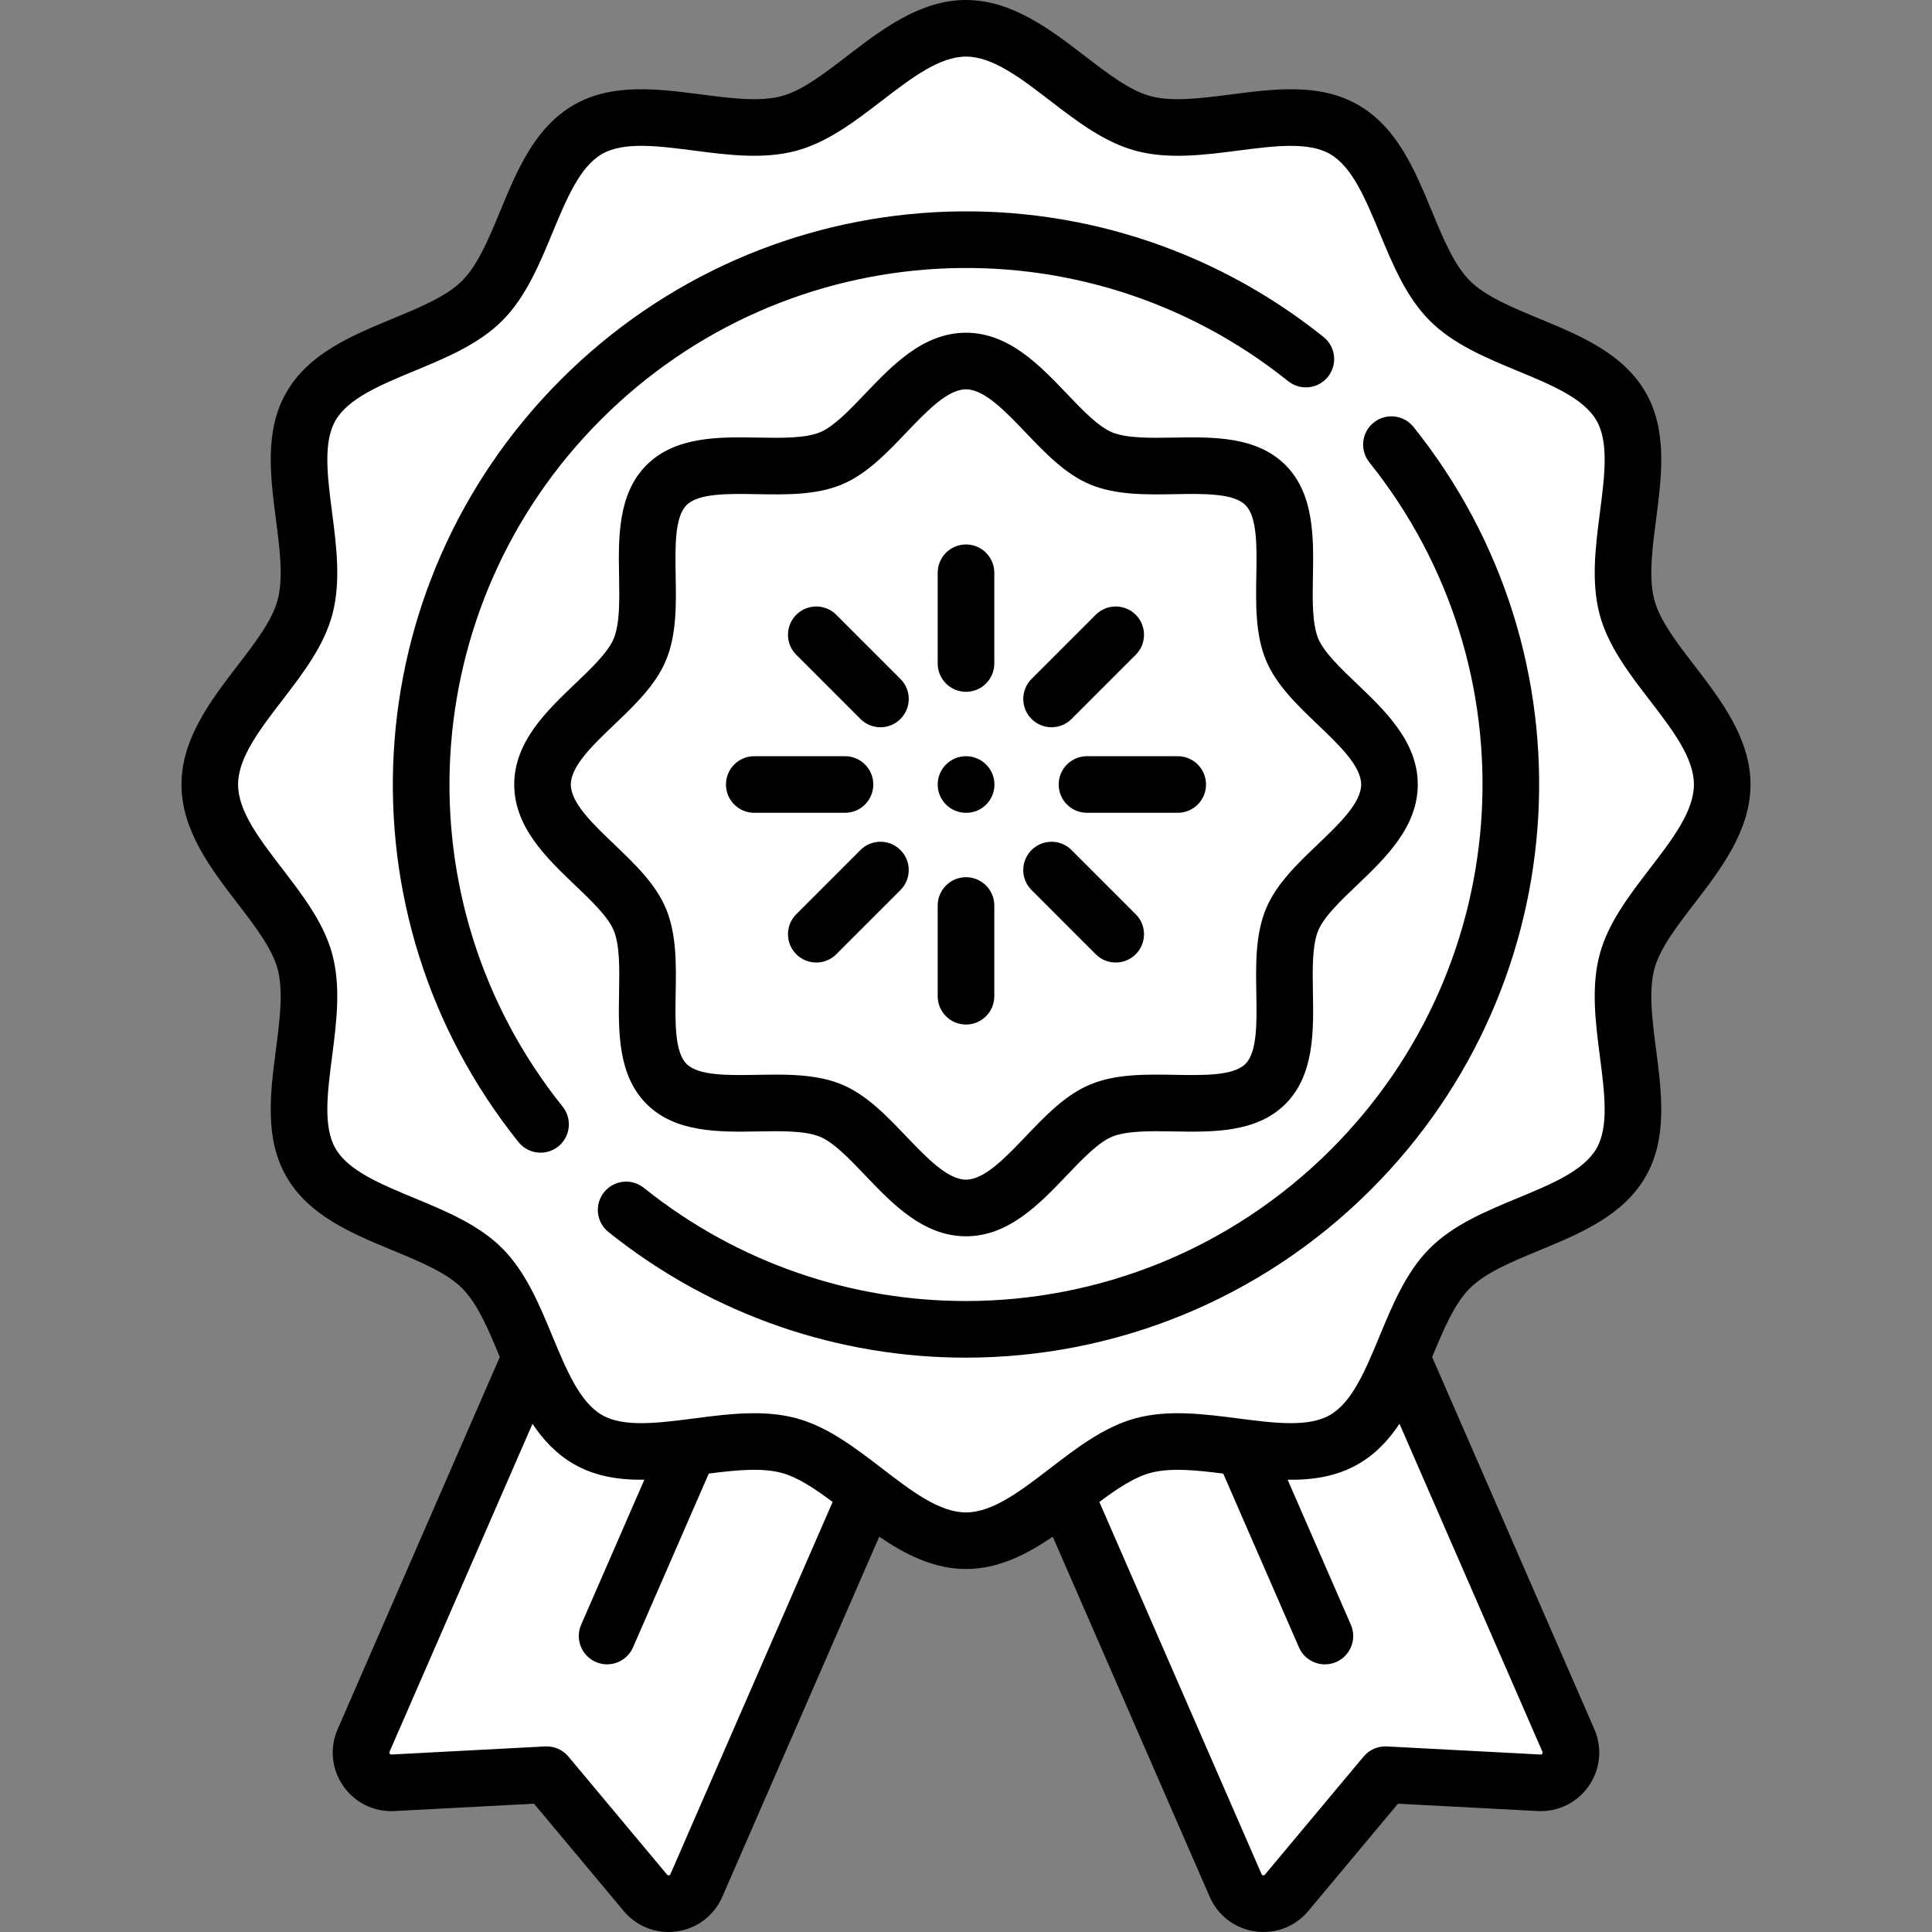 <?xml version="1.0" encoding="iso-8859-1"?>
<!-- Generator: Adobe Illustrator 19.0.0, SVG Export Plug-In . SVG Version: 6.00 Build 0)  -->
<svg xmlns="http://www.w3.org/2000/svg" xmlns:xlink="http://www.w3.org/1999/xlink" version="1.1" id="Capa_1" x="0px" y="0px" viewBox="0 0 512.003 512.003" style="enable-background:new 0 0 512.003 512.003;" xml:space="preserve">
<rect x="0" y="0" width="512.003" height="512.003" fill="#808080" stroke="none"/>
<path style="fill:#fff;" d="M367.859,352.006l47.787,109.247c2.381,5.463-1.82,11.521-7.771,11.208l-40.747-2.147l-26.165,31.31  c-3.821,4.573-11.119,3.525-13.499-1.938l-49.752-113.757L367.859,352.006z"/>
<path style="fill:#fff;" d="M367.859,352.006l-90.148,33.922l14.185,32.432c1.942-1.426,3.832-2.85,5.617-4.221  c3.739-2.872,9.389-7.212,11.648-7.821c0.214-0.057,1.067-0.246,2.971-0.246c3.292,0,7.502,0.545,11.961,1.12  c5.463,0.706,11.656,1.506,17.966,1.506c10.191,0,18.764-2.094,26.209-6.401c6.596-3.816,11.448-8.878,15.313-14.353  L367.859,352.006z"/>
<path style="fill:#fff;" d="M144.143,352.006L96.356,461.252c-2.381,5.463,1.82,11.521,7.771,11.208l40.747-2.147l26.165,31.31  c3.821,4.573,11.119,3.525,13.499-1.938l49.752-113.757L144.143,352.006z"/>
<path style="fill:#fff;" d="M128.421,387.947c3.866,5.473,8.716,10.532,15.31,14.348c7.445,4.308,16.02,6.402,26.213,6.402  c6.309,0,12.5-0.8,17.963-1.505c4.457-0.576,8.668-1.12,11.96-1.12c1.904,0,2.758,0.188,2.974,0.246  c2.258,0.609,7.91,4.949,11.649,7.821c1.785,1.371,3.674,2.796,5.617,4.221l14.185-32.432l-90.148-33.922L128.421,387.947z"/>
<path style="fill:#fff;" d="M456.404,207.903c0,17.09-21.008,31.19-25.221,46.952c-4.359,16.307,6.656,38.998-1.605,53.275  c-8.379,14.482-33.615,16.234-45.369,27.987c-11.753,11.752-13.505,36.987-27.986,45.366c-14.277,8.26-36.966-2.755-53.273,1.603  c-15.761,4.213-29.86,25.221-46.949,25.221c-17.09,0-31.19-21.008-46.952-25.221c-16.307-4.359-38.998,6.656-53.275-1.605  c-14.482-8.379-16.234-33.615-27.987-45.369c-11.752-11.753-36.987-13.505-45.366-27.986c-8.26-14.277,2.755-36.966-1.603-53.273  c-4.213-15.761-25.221-29.86-25.221-46.949c0-17.09,21.008-31.19,25.221-46.952c4.359-16.307-6.656-38.998,1.605-53.275  c8.379-14.482,33.615-16.234,45.369-27.987c11.753-11.752,13.505-36.987,27.986-45.366c14.277-8.26,36.966,2.755,53.273-1.603  C224.812,28.508,238.912,7.5,256.001,7.5c17.09,0,31.19,21.008,46.952,25.221c16.307,4.359,38.998-6.656,53.275,1.605  c14.482,8.379,16.234,33.615,27.987,45.369c11.752,11.753,36.987,13.505,45.366,27.986c8.26,14.277-2.755,36.966,1.603,53.273  C435.396,176.715,456.404,190.815,456.404,207.903z"/>
<circle style="fill:#fff;" cx="256" cy="207.9" r="144.29"/>
<path style="fill:#fff;" d="M368.227,207.903c0,13.949-20.767,23.667-25.797,35.796c-5.214,12.574,2.402,34.084-7.074,43.56  c-9.475,9.475-30.986,1.859-43.559,7.073c-12.129,5.03-21.847,25.797-35.796,25.797s-23.667-20.767-35.796-25.797  c-12.574-5.214-34.084,2.402-43.56-7.074c-9.475-9.475-1.859-30.986-7.073-43.559c-5.03-12.129-25.797-21.847-25.797-35.796  s20.767-23.667,25.797-35.796c5.214-12.574-2.402-34.084,7.074-43.56c9.475-9.475,30.986-1.859,43.559-7.073  c12.129-5.03,21.847-25.797,35.796-25.797c13.949,0,23.667,20.767,35.796,25.797c12.574,5.214,34.084-2.402,43.56,7.074  c9.475,9.475,1.859,30.986,7.073,43.559C347.46,184.237,368.227,193.955,368.227,207.903z"/>
<g>
	<path style="fill:#fff;" d="M233.33,201.261c-4.102,0-8.204-1.566-11.335-4.693l-17.011-17.003   c-6.263-6.259-6.263-16.412,0-22.675c6.247-6.263,16.408-6.259,22.671-0.004l17.011,17.003c6.263,6.259,6.263,16.412,0,22.675   C241.542,199.695,237.432,201.261,233.33,201.261z"/>
	<path style="fill:#fff;" d="M295.682,263.613c-4.102,0-8.204-1.566-11.335-4.693l-17.011-17.003   c-6.263-6.259-6.263-16.412,0-22.675c6.247-6.263,16.408-6.259,22.671-0.004l17.011,17.003c6.263,6.259,6.263,16.412,0,22.675   C303.895,262.047,299.784,263.613,295.682,263.613z"/>
	<path style="fill:#fff;" d="M278.672,201.261c-4.102,0-8.212-1.566-11.335-4.697c-6.263-6.263-6.263-16.416,0-22.675   l17.011-17.003c6.263-6.255,16.424-6.259,22.671,0.004c6.263,6.263,6.263,16.416,0,22.675l-17.011,17.003   C286.876,199.695,282.774,201.261,278.672,201.261z"/>
	<path style="fill:#fff;" d="M216.32,263.613c-4.102,0-8.212-1.566-11.335-4.697c-6.263-6.263-6.263-16.416,0-22.675   l17.011-17.003c6.263-6.255,16.424-6.259,22.671,0.004c6.263,6.263,6.263,16.416,0,22.675l-17.011,17.003   C224.524,262.047,220.422,263.613,216.32,263.613z"/>
</g>
<g>
	<path style="fill:#fff;" d="M223.936,223.935h-24.048c-8.854,0-16.032-7.178-16.032-16.032s7.178-16.032,16.032-16.032h24.048   c8.854,0,16.032,7.178,16.032,16.032S232.79,223.935,223.936,223.935z"/>
	<path style="fill:#fff;" d="M312.115,223.935h-24.048c-8.854,0-16.032-7.178-16.032-16.032s7.178-16.032,16.032-16.032h24.048   c8.854,0,16.032,7.178,16.032,16.032S320.968,223.935,312.115,223.935z"/>
	<path style="fill:#fff;" d="M256.001,191.871c-8.854,0-16.032-7.179-16.032-16.032V151.79c0-8.854,7.178-16.032,16.032-16.032   s16.032,7.178,16.032,16.032v24.048C272.033,184.692,264.855,191.871,256.001,191.871z"/>
	<path style="fill:#fff;" d="M256.001,280.048c-8.854,0-16.032-7.179-16.032-16.032v-24.048c0-8.854,7.178-16.032,16.032-16.032   s16.032,7.179,16.032,16.032v24.048C272.033,272.87,264.855,280.048,256.001,280.048z"/>
</g>
<circle style="fill:#fff;" cx="256" cy="207.9" r="32.06"/>
<circle style="fill:#fff;" cx="256" cy="207.9" r="16.03"/>
<path style="fill:#fff;" d="M431.184,254.855c4.213-15.761,25.222-29.862,25.222-46.951s-21.008-31.189-25.221-46.949  c-4.359-16.306,6.657-38.995-1.603-53.273c-8.379-14.481-33.614-16.233-45.366-27.986c-11.753-11.754-13.505-36.989-27.987-45.369  c-14.277-8.261-36.968,2.754-53.275-1.605C287.191,28.508,273.091,7.5,256.001,7.5c-17.089,0-31.189,21.008-46.949,25.221  c-16.307,4.358-38.996-6.657-53.273,1.603c-14.482,8.378-16.233,33.614-27.986,45.366c-11.754,11.753-36.989,13.505-45.369,27.986  c-8.261,14.278,2.754,36.968-1.605,53.275c-4.213,15.762-25.222,29.862-25.222,46.952c0,17.089,21.008,31.188,25.221,46.949  c4.359,16.306-6.657,38.996,1.603,53.273c8.379,14.482,33.614,16.233,45.366,27.986c11.753,11.754,13.505,36.99,27.987,45.369  c14.277,8.261,36.968-2.754,53.275,1.605c15.761,4.213,29.862,25.222,46.951,25.222s31.189-21.008,46.949-25.221  c16.307-4.358,38.996,6.657,53.273-1.603c14.482-8.379,16.233-33.614,27.986-45.366c11.754-11.753,36.989-13.504,45.369-27.987  C437.839,293.853,426.824,271.162,431.184,254.855z M256.001,376.242c-92.971,0-168.339-75.368-168.339-168.339  S163.03,39.564,256.001,39.564S424.34,114.932,424.34,207.903S348.972,376.242,256.001,376.242z"/>
<path d="M159.275,111.178c49.388-49.387,127.676-53.757,182.105-10.164c3.233,2.59,7.953,2.068,10.542-1.165  s2.067-7.953-1.166-10.543c-60.408-48.38-147.286-43.537-202.089,11.266c-54.802,54.803-59.645,141.682-11.265,202.089  c1.481,1.85,3.66,2.812,5.859,2.812c1.644,0,3.3-0.539,4.684-1.646c3.233-2.589,3.755-7.309,1.166-10.542  C105.519,238.854,109.888,160.565,159.275,111.178z"/>
<path d="M364.056,111.981c-3.233,2.589-3.755,7.309-1.166,10.542c43.593,54.43,39.224,132.718-10.164,182.105  c-26.623,26.623-61.638,40.164-96.792,40.162c-30.06-0.001-60.224-9.905-85.313-29.998c-3.233-2.589-7.953-2.067-10.542,1.165  c-2.589,3.233-2.067,7.953,1.166,10.543c27.852,22.306,61.321,33.298,94.688,33.296c39.004-0.002,77.865-15.026,107.4-44.562  c54.802-54.803,59.645-141.682,11.265-202.089C372.009,109.914,367.29,109.391,364.056,111.981z"/>
<path d="M449.113,239.335c6.933-9.027,14.792-19.258,14.792-31.432c0-12.173-7.858-22.403-14.791-31.43  c-4.747-6.181-9.23-12.018-10.684-17.456c-1.555-5.817-0.582-13.351,0.449-21.326c1.502-11.62,3.055-23.636-2.807-33.766  c-5.952-10.287-17.233-14.962-28.144-19.483c-7.341-3.042-14.275-5.915-18.41-10.05s-7.008-11.069-10.05-18.411  c-4.521-10.911-9.196-22.194-19.484-28.146c-10.131-5.862-22.148-4.31-33.768-2.808c-7.976,1.03-15.509,2.004-21.327,0.448  c-5.439-1.454-11.276-5.938-17.457-10.685C278.406,7.858,268.175,0,256.001,0c-12.173,0-22.403,7.858-31.43,14.791  c-6.18,4.747-12.018,9.23-17.457,10.684c-5.815,1.555-13.35,0.581-21.325-0.45c-11.621-1.502-23.636-3.055-33.766,2.807  c-10.287,5.952-14.962,17.234-19.483,28.145c-3.042,7.341-5.916,14.275-10.05,18.41c-4.135,4.135-11.069,7.008-18.411,10.05  c-10.912,4.521-22.194,9.196-28.146,19.484c-5.861,10.13-4.309,22.147-2.808,33.767c1.03,7.977,2.003,15.51,0.449,21.327  c-1.454,5.438-5.938,11.276-10.685,17.457c-6.933,9.026-14.792,19.258-14.792,31.432c0,12.173,7.858,22.403,14.791,31.43  c4.747,6.18,9.23,12.018,10.684,17.456c1.555,5.817,0.582,13.351-0.449,21.326c-1.502,11.62-3.055,23.636,2.807,33.766  c5.952,10.287,17.234,14.962,28.145,19.483c7.341,3.042,14.275,5.915,18.409,10.05c4.096,4.097,6.955,10.94,9.965,18.205  l-42.968,98.637c-2.164,4.966-1.614,10.588,1.473,15.04c3.086,4.452,8.171,6.938,13.567,6.654L141.523,478l23.761,28.432  c2.987,3.574,7.305,5.57,11.866,5.57c0.743,0,1.493-0.053,2.245-0.161c5.362-0.77,9.855-4.194,12.02-9.159l41.595-95.439  c6.88,4.698,14.457,8.564,22.991,8.564c8.535,0,16.112-3.866,22.991-8.564l41.596,95.439c2.164,4.966,6.658,8.39,12.02,9.16  c0.751,0.108,1.501,0.161,2.245,0.161c4.56,0,8.879-1.996,11.866-5.57L370.479,478l37.002,1.949  c5.412,0.285,10.481-2.203,13.567-6.654s3.637-10.074,1.473-15.04l-42.98-98.616c3.013-7.27,5.873-14.121,9.971-18.22  c4.135-4.135,11.069-7.008,18.411-10.05c10.911-4.521,22.194-9.196,28.146-19.484c5.861-10.13,4.309-22.146,2.808-33.767  c-1.03-7.976-2.003-15.51-0.449-21.327C439.882,251.353,444.366,245.516,449.113,239.335z M177.663,496.688  c-0.043,0.099-0.115,0.264-0.4,0.305c-0.284,0.039-0.4-0.098-0.469-0.18l-26.166-31.31c-1.514-1.812-3.799-2.807-6.149-2.68  l-40.747,2.146c-0.107,0.005-0.287,0.015-0.451-0.221s-0.092-0.402-0.049-0.5l37.886-86.928c2.841,4.272,6.309,7.994,10.9,10.65  c5.775,3.341,12.164,4.27,18.742,4.175l-16.748,38.427c-1.655,3.797,0.082,8.217,3.879,9.872c0.976,0.425,1.992,0.626,2.993,0.626  c2.893,0,5.649-1.684,6.879-4.505l20.07-46.05c7.211-0.916,13.963-1.607,19.279-0.187c4.277,1.144,8.802,4.163,13.545,7.708  L177.663,496.688z M408.721,464.749c-0.164,0.237-0.341,0.227-0.451,0.221l-40.747-2.146c-2.35-0.124-4.636,0.869-6.149,2.68  l-26.166,31.31c-0.069,0.082-0.187,0.219-0.469,0.18c-0.285-0.041-0.357-0.206-0.4-0.305l-42.995-98.65  c4.742-3.545,9.267-6.564,13.543-7.707c5.317-1.421,12.071-0.729,19.283,0.188l20.069,46.048c1.23,2.821,3.986,4.505,6.879,4.505  c1,0,2.017-0.202,2.993-0.626c3.797-1.655,5.534-6.075,3.879-9.872l-16.747-38.425c6.575,0.094,12.962-0.834,18.735-4.174  c4.593-2.658,8.063-6.381,10.904-10.656l37.887,86.931C408.813,464.348,408.885,464.513,408.721,464.749z M437.217,230.198  c-5.434,7.075-11.053,14.391-13.28,22.72c-2.319,8.677-1.108,18.054,0.063,27.123c1.236,9.565,2.403,18.599-0.915,24.333  c-3.407,5.888-11.906,9.409-20.905,13.138c-8.373,3.469-17.031,7.057-23.275,13.301c-6.244,6.243-9.832,14.901-13.301,23.274  c-3.729,8.998-7.25,17.497-13.138,20.903c-5.734,3.317-14.767,2.15-24.332,0.914c-9.069-1.172-18.446-2.383-27.122-0.064  c-8.329,2.227-15.645,7.846-22.72,13.28c-7.825,6.01-15.215,11.687-22.292,11.687c-7.078,0-14.469-5.677-22.295-11.688  c-7.075-5.435-14.391-11.054-22.72-13.28c-3.609-0.965-7.338-1.319-11.117-1.319c-5.306,0-10.708,0.698-16.005,1.383  c-9.564,1.236-18.598,2.402-24.333-0.915c-5.888-3.407-9.41-11.907-13.139-20.905c-3.469-8.373-7.057-17.031-13.301-23.275  c-6.244-6.244-14.901-9.832-23.274-13.301c-8.998-3.729-17.497-7.25-20.903-13.138c-3.317-5.733-2.15-14.768-0.914-24.331  c1.172-9.068,2.384-18.446,0.064-27.122c-2.226-8.329-7.845-15.646-13.28-22.72c-6.01-7.825-11.687-15.215-11.687-22.292  c0-7.078,5.677-14.47,11.688-22.295c5.434-7.075,11.053-14.391,13.28-22.72c2.319-8.677,1.108-18.055-0.063-27.123  c-1.236-9.564-2.403-18.599,0.915-24.333c3.407-5.888,11.906-9.41,20.905-13.139c8.373-3.469,17.031-7.057,23.275-13.301  s9.832-14.901,13.301-23.274c3.729-8.999,7.25-17.497,13.138-20.904c5.733-3.317,14.767-2.15,24.332-0.914  c9.069,1.172,18.446,2.383,27.122,0.064c8.329-2.226,15.645-7.845,22.72-13.28C241.533,20.677,248.924,15,256.001,15  c7.078,0,14.469,5.677,22.295,11.688c7.075,5.434,14.391,11.053,22.72,13.279c8.678,2.32,18.055,1.108,27.123-0.063  c9.565-1.235,18.599-2.402,24.333,0.915c5.888,3.407,9.41,11.906,13.139,20.905c3.469,8.373,7.057,17.03,13.301,23.275  c6.244,6.244,14.901,9.832,23.274,13.301c8.998,3.729,17.497,7.25,20.903,13.138c3.317,5.733,2.15,14.767,0.914,24.331  c-1.172,9.068-2.384,18.445-0.064,27.122c2.226,8.329,7.845,15.645,13.279,22.72c6.01,7.825,11.687,15.216,11.687,22.293  C448.904,214.981,443.227,222.373,437.217,230.198z"/>
<path d="M164.062,263.019c-0.18,10.255-0.384,21.879,7.279,29.543c7.664,7.663,19.289,7.459,29.543,7.28  c6.145-0.109,12.498-0.219,16.448,1.418c3.637,1.508,7.865,5.938,11.955,10.221c7.227,7.569,15.418,16.148,26.714,16.148  c11.296,0,19.487-8.579,26.714-16.148c4.089-4.283,8.318-8.712,11.955-10.22c3.949-1.637,10.302-1.526,16.447-1.418  c10.257,0.179,21.879,0.384,29.542-7.28c7.664-7.663,7.46-19.287,7.28-29.543c-0.108-6.145-0.219-12.498,1.418-16.447  c1.508-3.637,5.937-7.865,10.22-11.954c7.569-7.228,16.149-15.419,16.149-26.715s-8.58-19.487-16.149-26.714  c-4.283-4.089-8.712-8.318-10.22-11.954c-1.638-3.949-1.526-10.303-1.418-16.447c0.18-10.256,0.384-21.879-7.279-29.543  s-19.286-7.459-29.543-7.28c-6.145,0.108-12.498,0.219-16.448-1.418c-3.637-1.508-7.865-5.937-11.955-10.22  C275.487,96.759,267.296,88.18,256,88.18c-11.296,0-19.487,8.579-26.714,16.148c-4.089,4.283-8.318,8.712-11.954,10.22  c-3.949,1.637-10.303,1.526-16.447,1.418c-10.255-0.18-21.878-0.384-29.542,7.279c-7.664,7.664-7.46,19.288-7.28,29.543  c0.108,6.145,0.219,12.499-1.418,16.448c-1.508,3.637-5.937,7.865-10.22,11.955c-7.569,7.227-16.149,15.418-16.149,26.714  s8.58,19.487,16.149,26.714c4.283,4.089,8.712,8.318,10.22,11.955C164.282,250.521,164.17,256.874,164.062,263.019z   M151.275,207.903c0-4.878,5.85-10.464,11.507-15.865c5.407-5.163,10.999-10.501,13.718-17.059  c2.834-6.834,2.694-14.775,2.56-22.456c-0.134-7.626-0.272-15.513,2.889-18.673c3.161-3.161,11.046-3.024,18.673-2.889  c7.679,0.135,15.622,0.274,22.456-2.56c6.557-2.719,11.895-8.311,17.058-13.718c5.401-5.657,10.987-11.507,15.865-11.507  c4.878,0,10.464,5.85,15.865,11.507c5.163,5.407,10.501,10.999,17.058,13.718c6.834,2.834,14.778,2.695,22.456,2.561  c7.629-0.135,15.513-0.272,18.674,2.889c3.161,3.161,3.022,11.047,2.888,18.673c-0.135,7.68-0.274,15.621,2.56,22.456  c2.719,6.557,8.31,11.896,13.717,17.058c5.657,5.401,11.507,10.987,11.507,15.865c0,4.879-5.85,10.464-11.507,15.865  c-5.407,5.163-10.999,10.501-13.718,17.058c-2.834,6.834-2.694,14.776-2.56,22.456c0.134,7.626,0.272,15.512-2.889,18.673  s-11.048,3.022-18.672,2.889c-7.681-0.135-15.622-0.274-22.457,2.56c-6.557,2.719-11.895,8.311-17.058,13.718  c-5.401,5.657-10.987,11.507-15.865,11.507s-10.464-5.85-15.865-11.507c-5.163-5.407-10.501-10.999-17.058-13.718  c-5.371-2.228-11.425-2.618-17.499-2.618c-1.655,0-3.313,0.029-4.958,0.058c-7.628,0.134-15.513,0.272-18.674-2.889  s-3.022-11.047-2.888-18.673c0.135-7.68,0.274-15.621-2.559-22.456c-2.719-6.557-8.311-11.896-13.718-17.058  C157.125,218.367,151.275,212.782,151.275,207.903z"/>
<path d="M199.888,215.403h24.048c4.142,0,7.5-3.358,7.5-7.5s-3.358-7.5-7.5-7.5h-24.048c-4.142,0-7.5,3.358-7.5,7.5  S195.746,215.403,199.888,215.403z"/>
<path d="M280.565,207.903c0,4.142,3.358,7.5,7.5,7.5h24.048c4.142,0,7.5-3.358,7.5-7.5s-3.358-7.5-7.5-7.5h-24.048  C283.923,200.403,280.565,203.761,280.565,207.903z"/>
<path d="M256.001,183.339c4.142,0,7.5-3.358,7.5-7.5V151.79c0-4.142-3.358-7.5-7.5-7.5s-7.5,3.358-7.5,7.5v24.049  C248.501,179.98,251.859,183.339,256.001,183.339z"/>
<path d="M256.001,271.516c4.142,0,7.5-3.358,7.5-7.5v-24.048c0-4.142-3.358-7.5-7.5-7.5s-7.5,3.358-7.5,7.5v24.048  C248.501,268.158,251.859,271.516,256.001,271.516z"/>
<path d="M256.001,215.403h0.08c4.142,0,7.46-3.358,7.46-7.5s-3.398-7.5-7.54-7.5s-7.5,3.358-7.5,7.5  S251.859,215.403,256.001,215.403z"/>
<path d="M228.025,190.533c1.464,1.465,3.384,2.197,5.303,2.197s3.839-0.732,5.303-2.197c2.929-2.929,2.929-7.677,0-10.606  l-17.005-17.005c-2.929-2.929-7.678-2.929-10.606,0c-2.929,2.929-2.929,7.678,0,10.606L228.025,190.533z"/>
<path d="M290.375,252.884c1.464,1.464,3.384,2.197,5.303,2.197s3.839-0.732,5.303-2.197c2.929-2.929,2.929-7.677,0-10.606  l-17.005-17.005c-2.929-2.929-7.678-2.929-10.606,0c-2.929,2.929-2.929,7.677,0,10.606L290.375,252.884z"/>
<path d="M278.674,192.73c1.919,0,3.839-0.732,5.303-2.197l17.005-17.005c2.929-2.929,2.929-7.677,0-10.606s-7.678-2.929-10.606,0  l-17.005,17.005c-2.929,2.929-2.929,7.678,0,10.606C274.835,191.998,276.754,192.73,278.674,192.73z"/>
<path d="M228.025,225.273l-17.005,17.005c-2.929,2.929-2.929,7.677,0,10.606c1.464,1.464,3.384,2.197,5.303,2.197  s3.839-0.732,5.303-2.197l17.005-17.005c2.929-2.929,2.929-7.677,0-10.606C235.703,222.344,230.954,222.344,228.025,225.273z"/>
<g>
</g>
<g>
</g>
<g>
</g>
<g>
</g>
<g>
</g>
<g>
</g>
<g>
</g>
<g>
</g>
<g>
</g>
<g>
</g>
<g>
</g>
<g>
</g>
<g>
</g>
<g>
</g>
<g>
</g>
</svg>
